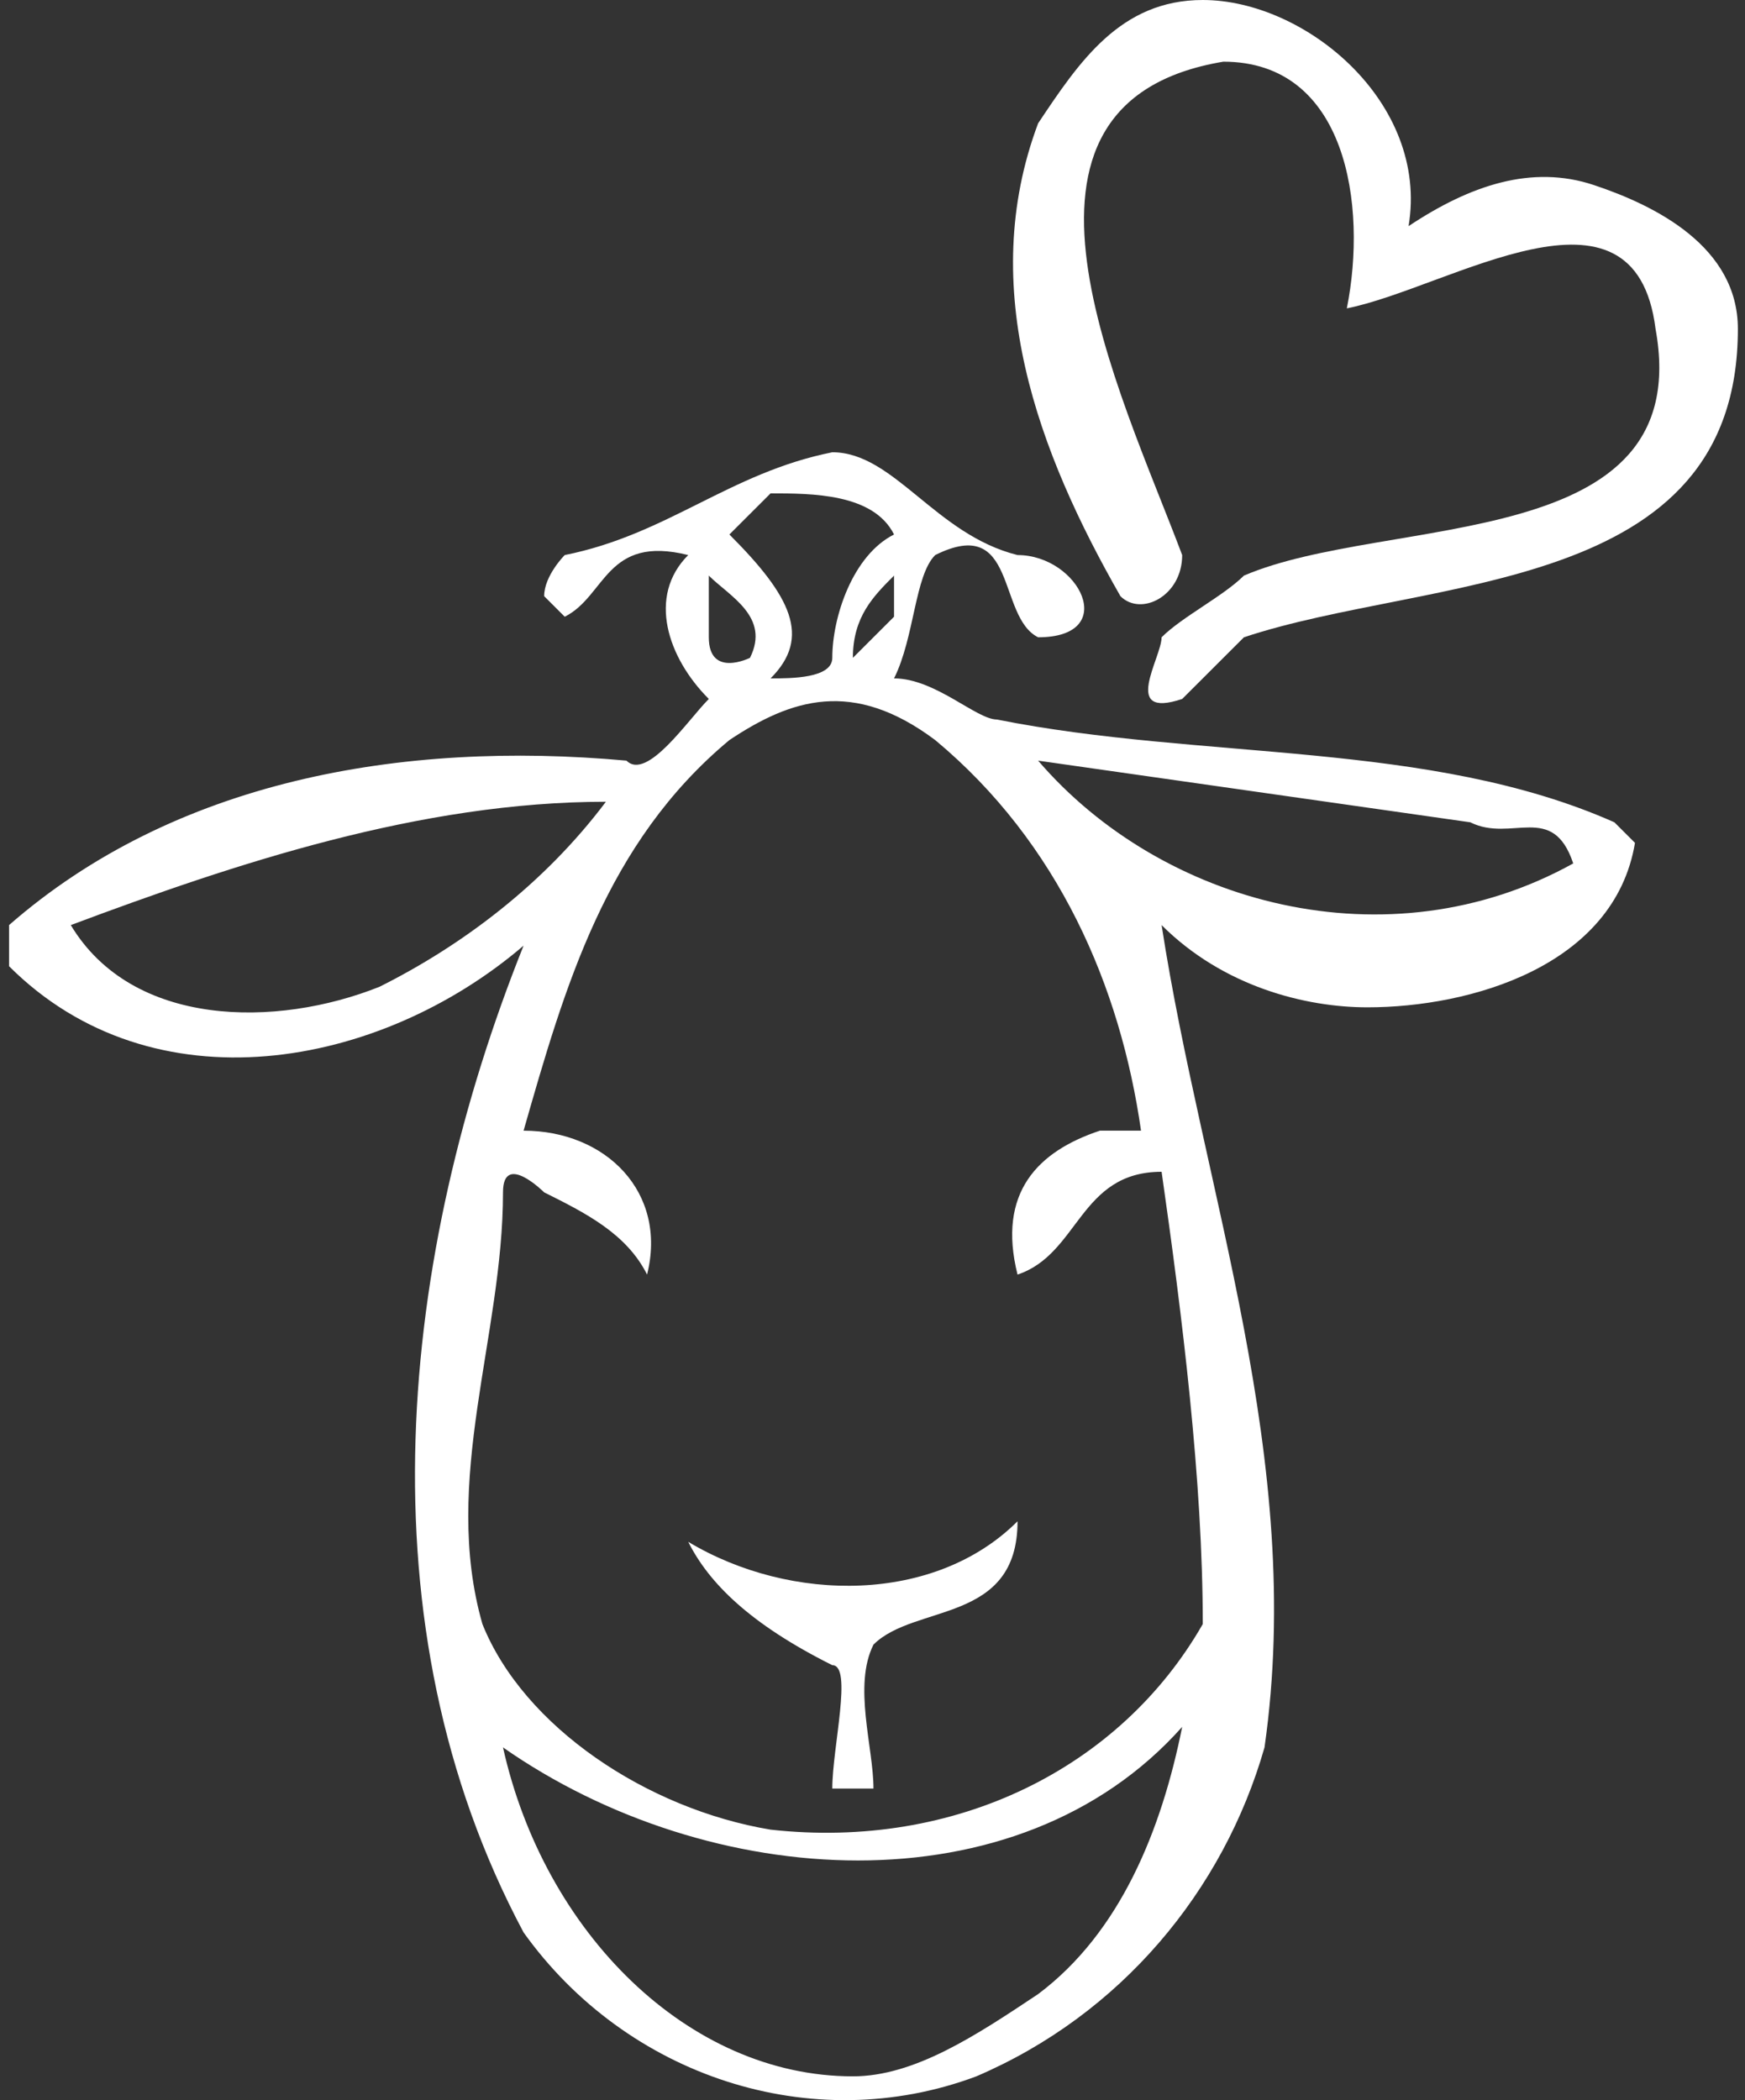 <svg xmlns="http://www.w3.org/2000/svg" width="108" height="130" viewBox="0 0 108 130" fill="none"><rect x="0" y="0" width="108" height="130" fill="#333333" stroke="none"/><g clip-path="url(#clip0_150_31807)"><path d="M99.917 50.9C88.452 45.81 74.441 47.083 61.702 44.538C60.429 44.538 57.881 41.993 55.333 41.993C56.607 39.448 56.607 35.63 57.881 34.358C62.976 31.813 61.702 38.175 64.25 39.448C69.345 39.448 66.798 34.358 62.976 34.358C57.881 33.085 55.333 27.995 51.512 27.995C45.143 29.268 41.322 33.085 34.952 34.358C34.952 34.358 33.679 35.63 33.679 36.903L34.952 38.175C37.5 36.903 37.5 33.085 42.595 34.358C40.048 36.903 41.322 40.72 43.869 43.265C42.595 44.538 40.048 48.355 38.774 47.083C24.762 45.81 10.75 48.355 0.56 57.263V59.808C9.476 68.716 23.488 66.171 32.405 58.535C24.762 77.623 22.214 100.528 32.405 119.616C38.774 128.524 50.238 132.341 60.429 128.524C69.345 124.706 75.714 117.071 78.262 108.163C80.81 90.348 74.441 73.806 71.893 57.263C75.714 61.081 80.81 62.353 84.631 62.353C91 62.353 99.917 59.808 101.191 52.173L99.917 50.9ZM55.333 38.175C54.06 39.448 54.06 39.448 52.786 40.72C52.786 38.175 54.06 36.903 55.333 35.63C55.333 36.903 55.333 36.903 55.333 38.175ZM47.691 30.54C50.238 30.54 54.06 30.54 55.333 33.085C52.786 34.358 51.512 38.175 51.512 40.72C51.512 41.993 48.964 41.993 47.691 41.993C50.238 39.448 48.964 36.903 45.143 33.085C46.417 31.813 46.417 31.813 47.691 30.54ZM43.869 39.448C43.869 38.175 43.869 36.903 43.869 35.63C45.143 36.903 47.691 38.175 46.417 40.72C46.417 40.72 43.869 41.993 43.869 39.448ZM23.488 61.081C17.119 63.626 8.202 63.626 4.381 57.263C14.572 53.445 26.036 49.628 37.5 49.628C33.679 54.718 28.583 58.535 23.488 61.081ZM64.25 123.434C60.429 125.979 56.607 128.524 52.786 128.524C42.595 128.524 33.679 119.616 31.131 108.163C43.869 117.071 62.976 118.344 73.167 106.891C71.893 113.254 69.345 119.616 64.25 123.434ZM74.441 100.528C69.345 109.436 59.155 114.526 47.691 113.254C40.048 111.981 32.405 106.891 29.857 100.528C27.31 91.621 31.131 82.713 31.131 73.806C31.131 71.261 33.679 73.806 33.679 73.806C36.226 75.078 38.774 76.351 40.048 78.896C41.322 73.806 37.5 69.988 32.405 69.988C34.952 61.081 37.5 52.173 45.143 45.81C48.964 43.265 52.786 41.993 57.881 45.81C65.524 52.173 69.345 61.081 70.619 69.988C69.345 69.988 69.345 69.988 68.072 69.988C64.25 71.261 61.702 73.806 62.976 78.896C66.798 77.623 66.798 72.533 71.893 72.533C73.167 81.441 74.441 91.621 74.441 100.528ZM97.369 53.445C85.905 59.808 71.893 55.99 64.25 47.083C73.167 48.355 82.083 49.628 91 50.9C93.548 52.173 96.095 49.628 97.369 53.445Z" fill="white"></path><path d="M62.977 94.166C57.881 99.256 48.965 99.256 42.596 95.439C43.87 97.984 46.417 100.529 51.512 103.074C52.786 103.074 51.512 108.164 51.512 110.709H54.06C54.06 108.164 52.786 104.346 54.06 101.801C56.608 99.256 62.977 100.529 62.977 94.166Z" fill="white"></path><path d="M107.559 20.36C107.559 15.27 102.464 12.725 98.642 11.453C94.821 10.18 91 11.453 87.178 13.998C88.452 6.363 80.809 0 74.44 0C69.345 0 66.797 3.818 64.25 7.635C60.428 17.815 64.25 27.995 69.345 36.903C70.619 38.175 73.166 36.903 73.166 34.358C69.345 24.178 60.428 6.363 75.714 3.818C83.357 3.818 84.631 12.725 83.357 19.088C89.726 17.815 101.19 10.18 102.464 20.36C105.012 34.358 85.904 31.813 76.988 35.63C75.714 36.903 73.166 38.175 71.892 39.448C71.892 40.72 69.345 44.538 73.166 43.266C74.44 41.993 75.714 40.72 76.988 39.448C88.452 35.63 107.559 36.903 107.559 20.36Z" fill="white"></path></g><defs><clipPath id="clip0_150_31807"><rect width="107" height="130" fill="white" transform="translate(0.56)"></rect></clipPath></defs></svg>